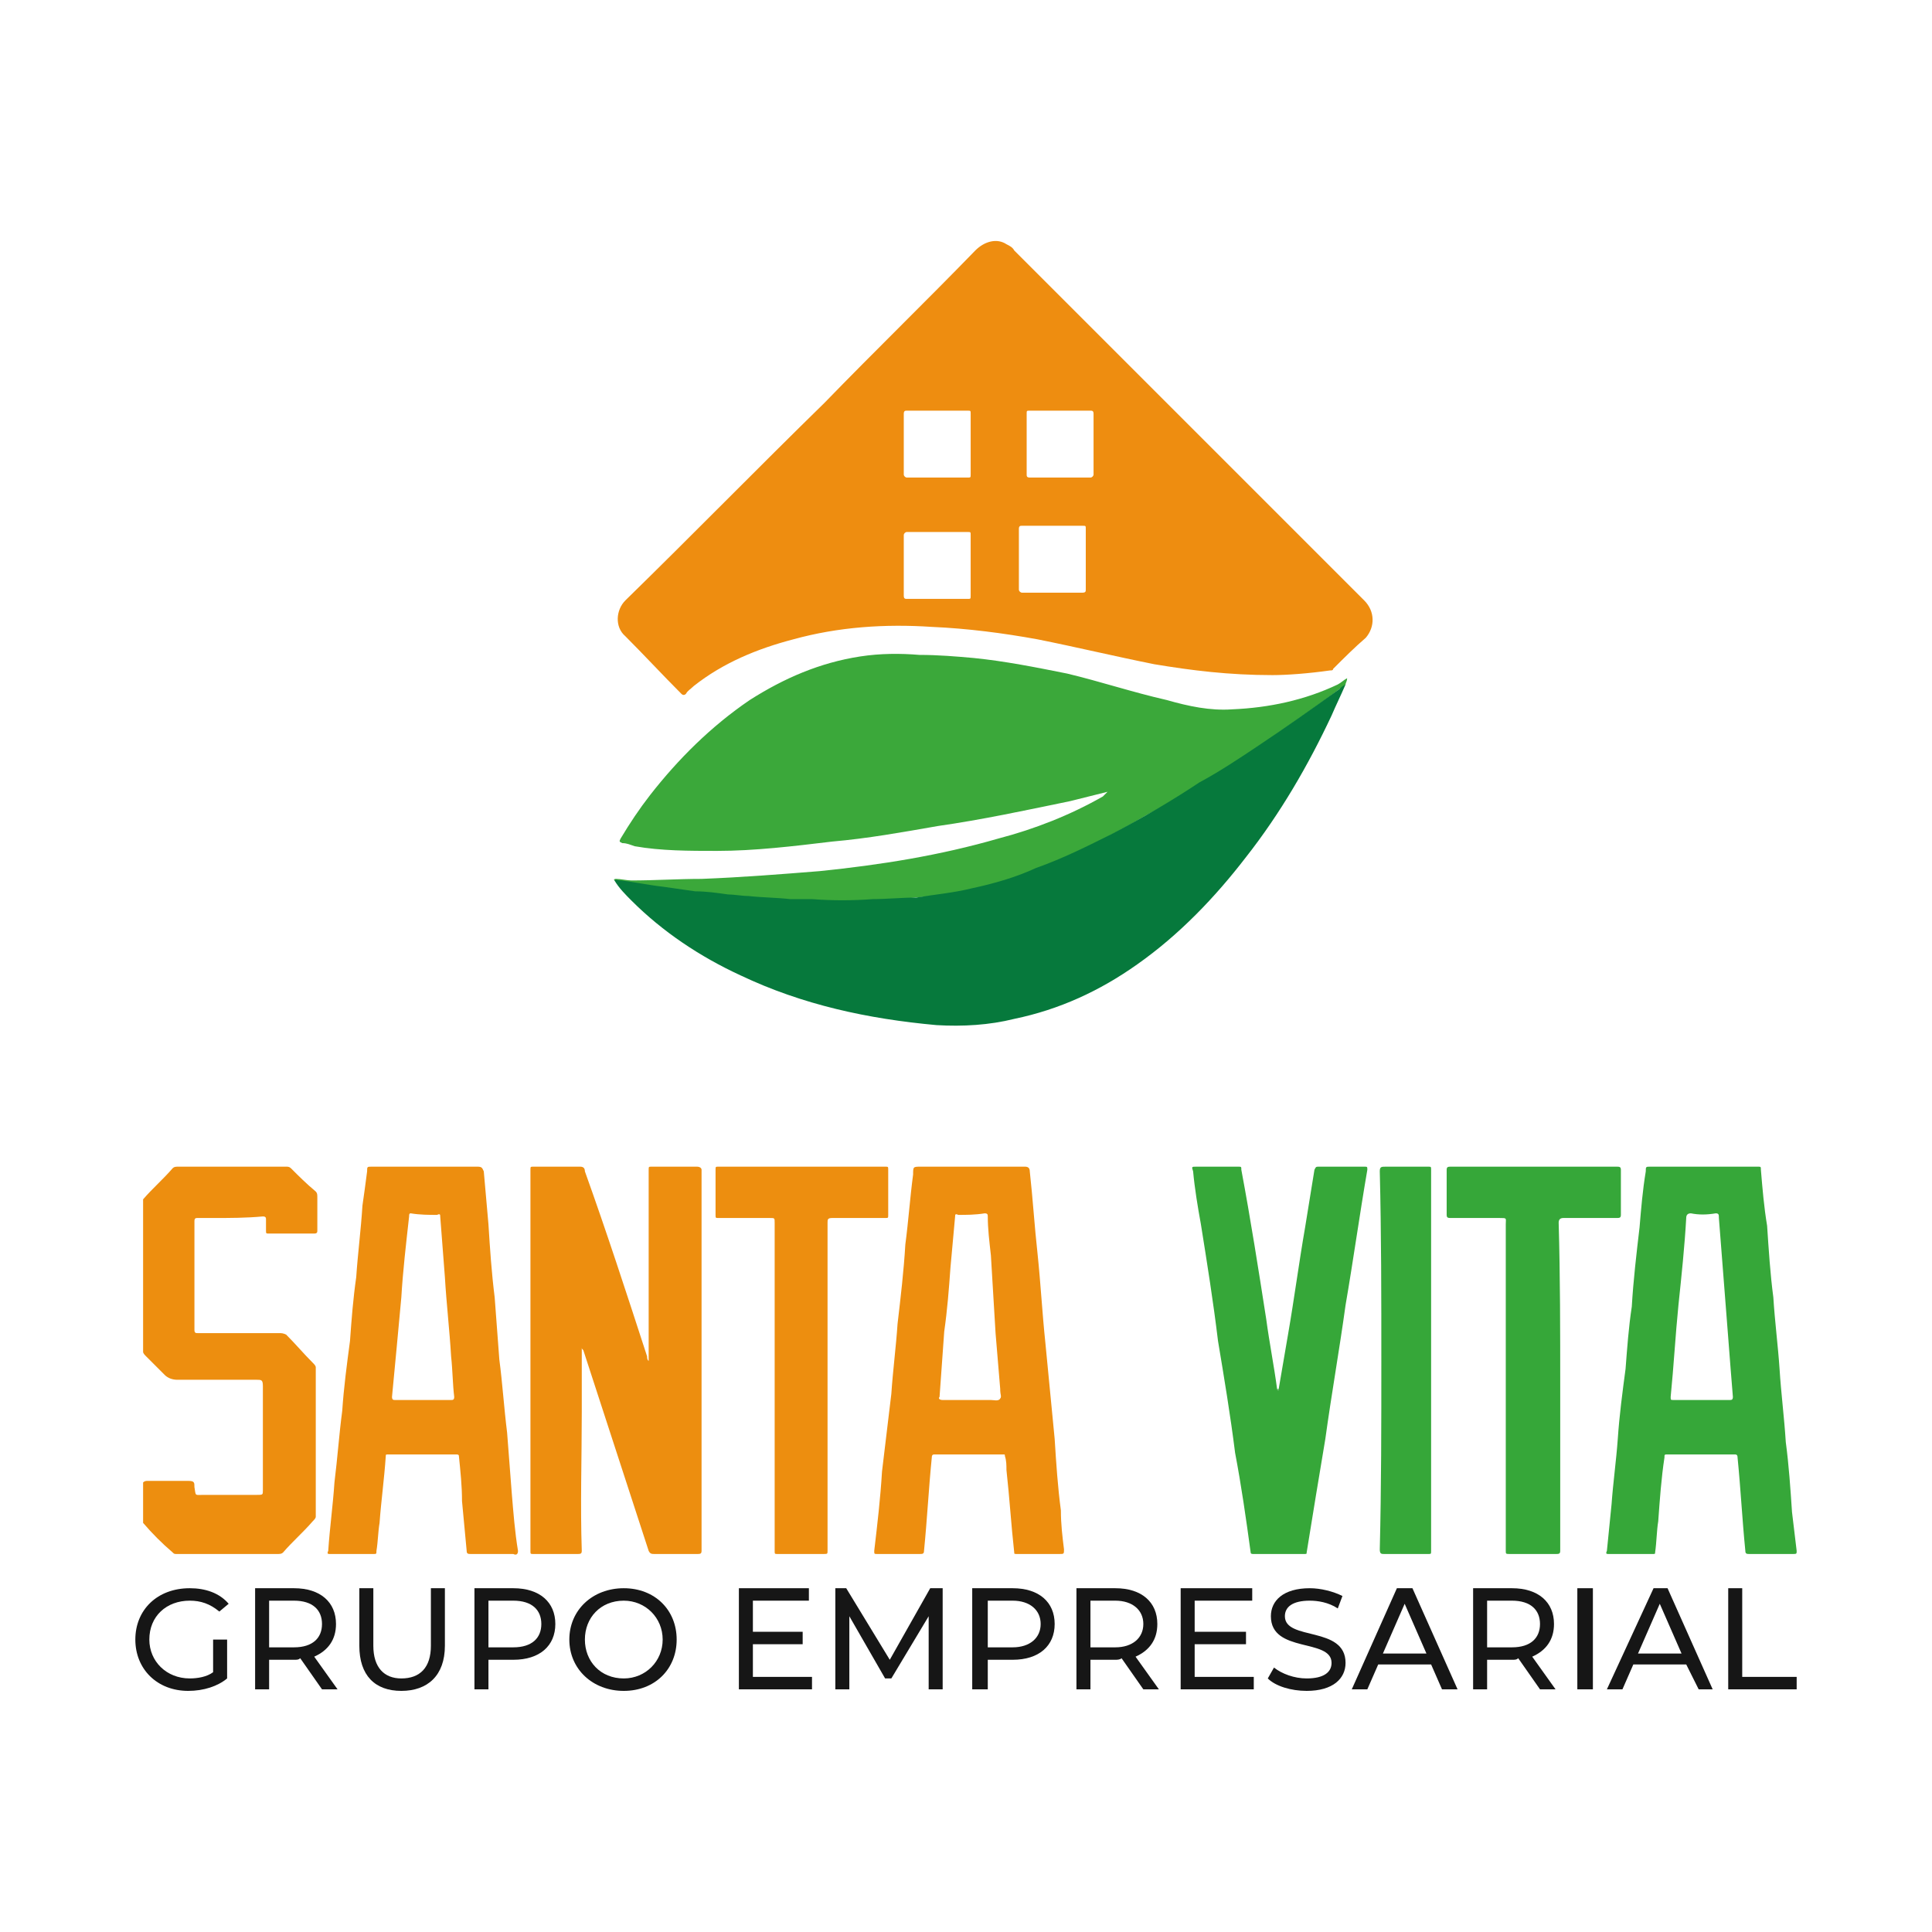 <?xml version="1.0" encoding="UTF-8"?>
<!DOCTYPE svg PUBLIC "-//W3C//DTD SVG 1.1//EN" "http://www.w3.org/Graphics/SVG/1.1/DTD/svg11.dtd">
<!-- Creator: CorelDRAW -->
<svg xmlns="http://www.w3.org/2000/svg" xml:space="preserve" width="105px" height="105px" version="1.1" style="shape-rendering:geometricPrecision; text-rendering:geometricPrecision; image-rendering:optimizeQuality; fill-rule:evenodd; clip-rule:evenodd"
viewBox="0 0 12.42 12.42"
 xmlns:xlink="http://www.w3.org/1999/xlink"
 xmlns:xodm="http://www.corel.com/coreldraw/odm/2003">
 <defs>
  <style type="text/css">
   <![CDATA[
    .fil7 {fill:none}
    .fil4 {fill:#06793C;fill-rule:nonzero}
    .fil6 {fill:#161616;fill-rule:nonzero}
    .fil1 {fill:#36A739;fill-rule:nonzero}
    .fil3 {fill:#3BA83A;fill-rule:nonzero}
    .fil2 {fill:#7CC57E;fill-rule:nonzero}
    .fil0 {fill:#ED8E0F;fill-rule:nonzero}
    .fil5 {fill:#EE8D10;fill-rule:nonzero}
   ]]>
  </style>
 </defs>
 <g id="Capa_x0020_1">

  <g id="_2354237145216">
   <g>
    <path class="fil0" d="M0.92 7.71c0.06,-0.07 0.13,-0.13 0.19,-0.2 0.01,-0.01 0.02,-0.01 0.04,-0.01 0.23,0 0.46,0 0.69,0 0.01,0 0.02,0 0.03,0.01 0.05,0.05 0.1,0.1 0.16,0.15 0.01,0.01 0.01,0.02 0.01,0.04 0,0.07 0,0.14 0,0.21 0,0.01 0,0.02 -0.02,0.02 -0.1,0 -0.19,0 -0.29,0 -0.02,0 -0.02,0 -0.02,-0.02 0,-0.02 0,-0.05 0,-0.07 0,-0.01 0,-0.02 -0.02,-0.02 -0.11,0.01 -0.21,0.01 -0.32,0.01 -0.03,0 -0.06,0 -0.1,0 -0.01,0 -0.02,0 -0.02,0.02 0,0.23 0,0.46 0,0.7 0,0.02 0.01,0.02 0.02,0.02 0.18,0 0.35,0 0.52,0 0.02,0 0.03,0 0.05,0.01 0.06,0.06 0.11,0.12 0.17,0.18 0.01,0.01 0.02,0.02 0.02,0.03 0,0.32 0,0.64 0,0.96 0,0.01 -0.01,0.02 -0.02,0.03 -0.06,0.07 -0.13,0.13 -0.19,0.2 -0.01,0.01 -0.02,0.01 -0.04,0.01 -0.21,0 -0.43,0 -0.64,0 -0.02,0 -0.02,0 -0.03,-0.01 -0.07,-0.06 -0.13,-0.12 -0.19,-0.19l0 -0.26c0.01,-0.01 0.02,-0.01 0.03,-0.01 0.09,0 0.18,0 0.26,0 0.04,0 0.04,0.01 0.04,0.04 0.01,0.06 0,0.05 0.06,0.05 0.11,0 0.23,0 0.34,0 0.04,0 0.04,0 0.04,-0.03 0,-0.22 0,-0.45 0,-0.67 0,-0.04 -0.01,-0.04 -0.04,-0.04 -0.17,0 -0.34,0 -0.51,0 -0.03,0 -0.06,-0.01 -0.08,-0.03 -0.04,-0.04 -0.08,-0.08 -0.12,-0.12 -0.01,-0.01 -0.02,-0.02 -0.02,-0.03l0 -0.98z"/>
    <path class="fil0" d="M3.74 8.66l0 0.42c0,0.3 -0.01,0.59 0,0.89 0,0.02 -0.01,0.02 -0.03,0.02 -0.09,0 -0.19,0 -0.28,0 -0.02,0 -0.02,0 -0.02,-0.02 0,-0.81 0,-1.63 0,-2.45 0,-0.02 0,-0.02 0.02,-0.02 0.1,0 0.2,0 0.3,0 0.02,0 0.03,0.01 0.03,0.03 0.14,0.39 0.27,0.79 0.4,1.19 0,0.01 0,0.02 0.01,0.03 0,-0.2 0,-0.4 0,-0.6 0,-0.21 0,-0.42 0,-0.63 0,-0.02 0,-0.02 0.02,-0.02 0.1,0 0.2,0 0.29,0 0.02,0 0.03,0.01 0.03,0.02 0,0.82 0,1.63 0,2.45 0,0.02 -0.01,0.02 -0.03,0.02 -0.09,0 -0.18,0 -0.27,0 -0.02,0 -0.03,0 -0.04,-0.02 -0.14,-0.43 -0.28,-0.86 -0.42,-1.29 -0.01,-0.01 -0.01,-0.01 -0.01,-0.02 0,0 0,0 0,0z"/>
    <path class="fil1" d="M8.22 8.93c0.02,-0.12 0.04,-0.23 0.06,-0.35 0.04,-0.23 0.07,-0.46 0.11,-0.69 0.02,-0.12 0.04,-0.25 0.06,-0.37 0.01,-0.02 0.01,-0.02 0.03,-0.02 0.1,0 0.19,0 0.29,0 0.02,0 0.02,0 0.02,0.02 -0.05,0.29 -0.09,0.58 -0.14,0.87 -0.04,0.29 -0.09,0.57 -0.13,0.86 -0.04,0.24 -0.08,0.48 -0.12,0.73 0,0.01 0,0.01 -0.02,0.01 -0.1,0 -0.21,0 -0.32,0 -0.01,0 -0.02,0 -0.02,-0.01 -0.03,-0.22 -0.06,-0.43 -0.1,-0.64 -0.03,-0.24 -0.07,-0.48 -0.11,-0.72 -0.03,-0.25 -0.07,-0.5 -0.11,-0.75 -0.02,-0.11 -0.04,-0.23 -0.05,-0.34 -0.01,-0.03 -0.01,-0.03 0.02,-0.03 0.09,0 0.18,0 0.27,0 0.02,0 0.02,0 0.02,0.02 0.06,0.32 0.11,0.64 0.16,0.96 0.02,0.15 0.05,0.3 0.07,0.45 0,0 0.01,0 0.01,0z"/>
    <path class="fil1" d="M10.03 8.91c0,0.36 0,0.71 0,1.06 0,0.02 -0.01,0.02 -0.03,0.02 -0.1,0 -0.2,0 -0.29,0 -0.03,0 -0.03,0 -0.03,-0.02 0,-0.7 0,-1.4 0,-2.1 0,-0.04 0.01,-0.04 -0.04,-0.04 -0.1,0 -0.21,0 -0.31,0 -0.02,0 -0.03,0 -0.03,-0.02 0,-0.1 0,-0.19 0,-0.29 0,-0.02 0.01,-0.02 0.03,-0.02 0.35,0 0.71,0 1.06,0 0.02,0 0.03,0 0.03,0.02 0,0.1 0,0.19 0,0.29 0,0.02 -0.01,0.02 -0.03,0.02 -0.11,0 -0.22,0 -0.34,0 -0.02,0 -0.03,0.01 -0.03,0.03 0.01,0.35 0.01,0.7 0.01,1.05z"/>
    <path class="fil0" d="M5.32 8.91c0,0.35 0,0.71 0,1.06 0,0.02 0,0.02 -0.03,0.02 -0.09,0 -0.19,0 -0.29,0 -0.02,0 -0.02,0 -0.02,-0.02 0,-0.7 0,-1.41 0,-2.11 0,-0.03 0,-0.03 -0.03,-0.03 -0.11,0 -0.22,0 -0.33,0 -0.02,0 -0.02,0 -0.02,-0.02 0,-0.1 0,-0.19 0,-0.29 0,-0.02 0,-0.02 0.02,-0.02 0.36,0 0.71,0 1.07,0 0.02,0 0.02,0 0.02,0.02 0,0.1 0,0.19 0,0.29 0,0.02 0,0.02 -0.02,0.02 -0.12,0 -0.23,0 -0.34,0 -0.03,0 -0.03,0.01 -0.03,0.03 0,0.35 0,0.7 0,1.05z"/>
    <path class="fil1" d="M8.88 8.75c0,-0.41 0,-0.82 -0.01,-1.22 0,-0.03 0.01,-0.03 0.04,-0.03 0.09,0 0.18,0 0.27,0 0.02,0 0.02,0 0.02,0.02 0,0.82 0,1.63 0,2.45 0,0.02 0,0.02 -0.02,0.02 -0.09,0 -0.19,0 -0.28,0 -0.02,0 -0.03,0 -0.03,-0.03 0.01,-0.4 0.01,-0.81 0.01,-1.21z"/>
    <path class="fil2" d="M8.22 8.93c0,0 0,0.01 0,0.01 -0.01,0 -0.01,-0.01 -0.01,-0.01 0,0 0.01,0 0.01,0z"/>
    <path class="fil3" d="M3.95 5.66c-0.01,-0.01 0.01,-0.01 0.01,-0.01 0.03,0 0.07,0.01 0.1,0.01 0.15,0 0.3,-0.01 0.45,-0.01 0.26,-0.01 0.51,-0.03 0.76,-0.05 0.39,-0.04 0.77,-0.1 1.15,-0.21 0.23,-0.06 0.46,-0.15 0.67,-0.27 0.01,-0.01 0.02,-0.02 0.03,-0.03 -0.08,0.02 -0.16,0.04 -0.24,0.06 -0.29,0.06 -0.57,0.12 -0.85,0.16 -0.23,0.04 -0.45,0.08 -0.68,0.1 -0.25,0.03 -0.5,0.06 -0.74,0.06 -0.18,0 -0.36,0 -0.53,-0.03 -0.03,-0.01 -0.05,-0.02 -0.08,-0.02 -0.02,-0.01 -0.02,-0.01 -0.01,-0.03 0.06,-0.1 0.12,-0.19 0.19,-0.28 0.18,-0.23 0.39,-0.44 0.64,-0.61 0.22,-0.14 0.45,-0.24 0.71,-0.28 0.13,-0.02 0.26,-0.02 0.38,-0.01 0.12,0 0.24,0.01 0.35,0.02 0.2,0.02 0.4,0.06 0.6,0.1 0.21,0.05 0.42,0.12 0.64,0.17 0.14,0.04 0.28,0.07 0.42,0.06 0.24,-0.01 0.47,-0.06 0.68,-0.16 0.02,-0.01 0.04,-0.03 0.06,-0.04 0,0.02 -0.01,0.03 -0.01,0.04 -0.01,0.01 -0.02,0.02 -0.04,0.03 -0.17,0.13 -0.35,0.25 -0.52,0.37 -0.24,0.16 -0.47,0.31 -0.72,0.44 -0.24,0.14 -0.49,0.27 -0.75,0.37 -0.2,0.08 -0.41,0.13 -0.63,0.15 -0.1,0.01 -0.21,0.02 -0.32,0.03 -0.16,0 -0.31,0 -0.46,0 -0.13,0 -0.25,-0.01 -0.38,-0.02 -0.28,-0.02 -0.56,-0.06 -0.84,-0.1 -0.01,-0.01 -0.02,-0.01 -0.04,-0.01z"/>
    <path class="fil4" d="M3.95 5.66c0.01,-0.01 0.02,0 0.04,0 0.09,0.01 0.18,0.03 0.27,0.04 0.07,0.01 0.14,0.02 0.21,0.03 0.07,0 0.14,0.01 0.21,0.02 0.04,0 0.09,0.01 0.13,0.01 0.09,0.01 0.18,0.01 0.27,0.02 0.05,0 0.09,0 0.14,0 0.13,0.01 0.26,0.01 0.39,0 0.09,0 0.19,-0.01 0.28,-0.01 0.12,-0.02 0.24,-0.03 0.36,-0.06 0.14,-0.03 0.28,-0.07 0.41,-0.13 0.17,-0.06 0.33,-0.14 0.49,-0.22 0.19,-0.1 0.38,-0.21 0.56,-0.33 0.13,-0.07 0.25,-0.15 0.37,-0.23 0.18,-0.12 0.35,-0.24 0.53,-0.37 0.01,-0.01 0.02,-0.02 0.04,-0.03 -0.03,0.07 -0.06,0.13 -0.09,0.2 -0.15,0.32 -0.33,0.63 -0.55,0.91 -0.2,0.26 -0.43,0.5 -0.7,0.69 -0.24,0.17 -0.5,0.29 -0.79,0.35 -0.16,0.04 -0.33,0.05 -0.5,0.04 -0.44,-0.04 -0.86,-0.13 -1.26,-0.32 -0.26,-0.12 -0.5,-0.28 -0.7,-0.48 -0.04,-0.04 -0.08,-0.08 -0.11,-0.13z"/>
    <path class="fil5" d="M7.01 3.07c-0.13,0 -0.26,0 -0.39,0 -0.02,0 -0.02,-0.01 -0.02,-0.02 0,-0.13 0,-0.26 0,-0.39 0,-0.02 0,-0.02 0.02,-0.02 0.13,0 0.26,0 0.39,0 0.01,0 0.02,0 0.02,0.02 0,0.06 0,0.13 0,0.19 0,0.07 0,0.13 0,0.2 0,0.01 -0.01,0.02 -0.02,0.02zm-0.03 0.72c0,0.01 0,0.02 -0.02,0.02 -0.13,0 -0.26,0 -0.39,0 -0.01,0 -0.02,-0.01 -0.02,-0.02 0,-0.13 0,-0.26 0,-0.39 0,-0.02 0.01,-0.02 0.02,-0.02 0.07,0 0.13,0 0.2,0 0.06,0 0.13,0 0.19,0 0.02,0 0.02,0 0.02,0.02 0,0.13 0,0.26 0,0.39zm-0.74 0.04c0,0.02 0,0.02 -0.02,0.02 -0.13,0 -0.26,0 -0.39,0 -0.01,0 -0.02,0 -0.02,-0.02 0,-0.13 0,-0.26 0,-0.39 0,-0.01 0.01,-0.02 0.02,-0.02 0.07,0 0.13,0 0.2,0 0.06,0 0.13,0 0.19,0 0.02,0 0.02,0 0.02,0.02 0,0.13 0,0.26 0,0.39zm-0.43 -1.17c0,-0.02 0.01,-0.02 0.02,-0.02 0.13,0 0.26,0 0.39,0 0.02,0 0.02,0 0.02,0.02 0,0.13 0,0.26 0,0.39 0,0.02 0,0.02 -0.02,0.02 -0.06,0 -0.13,0 -0.19,0 -0.07,0 -0.13,0 -0.2,0 -0.01,0 -0.02,-0.01 -0.02,-0.02 0,-0.13 0,-0.26 0,-0.39zm2.96 1.2c-0.75,-0.75 -1.5,-1.5 -2.25,-2.25 -0.01,-0.02 -0.03,-0.03 -0.05,-0.04 -0.06,-0.04 -0.14,-0.02 -0.2,0.04 -0.32,0.33 -0.65,0.65 -0.97,0.98 -0.43,0.42 -0.85,0.85 -1.28,1.27 -0.06,0.06 -0.07,0.17 0,0.23 0.12,0.12 0.24,0.25 0.36,0.37 0.01,0.01 0.02,0.01 0.03,0 0.01,-0.02 0.03,-0.03 0.05,-0.05 0.19,-0.15 0.41,-0.24 0.64,-0.3 0.29,-0.08 0.59,-0.1 0.89,-0.08 0.23,0.01 0.46,0.04 0.68,0.08 0.25,0.05 0.5,0.11 0.75,0.16 0.24,0.04 0.48,0.07 0.76,0.07 0.09,0 0.23,-0.01 0.37,-0.03 0.01,0 0.02,0 0.02,-0.01 0.07,-0.07 0.14,-0.14 0.21,-0.2 0.06,-0.07 0.06,-0.17 -0.01,-0.24z"/>
    <path class="fil1" d="M11.12 9c-0.06,0 -0.12,0 -0.18,0 -0.06,0 -0.12,0 -0.18,0 -0.02,0 -0.02,0 -0.02,-0.02 0.02,-0.2 0.03,-0.39 0.05,-0.59 0.02,-0.19 0.04,-0.38 0.05,-0.56 0,-0.02 0.01,-0.03 0.03,-0.03 0.05,0.01 0.1,0.01 0.16,0 0.02,0 0.02,0.01 0.02,0.03 0.02,0.26 0.04,0.51 0.06,0.77 0.01,0.13 0.02,0.26 0.03,0.38 0,0.02 -0.01,0.02 -0.02,0.02zm0.43 0.97c-0.01,-0.08 -0.02,-0.17 -0.03,-0.25 -0.01,-0.15 -0.02,-0.3 -0.04,-0.45 -0.01,-0.16 -0.03,-0.31 -0.04,-0.47 -0.01,-0.15 -0.03,-0.3 -0.04,-0.46 -0.02,-0.15 -0.03,-0.31 -0.04,-0.46 -0.02,-0.12 -0.03,-0.24 -0.04,-0.36 0,-0.02 0,-0.02 -0.02,-0.02 -0.12,0 -0.23,0 -0.35,0 -0.11,0 -0.23,0 -0.34,0 -0.03,0 -0.03,0 -0.03,0.03 -0.02,0.12 -0.03,0.24 -0.04,0.36 -0.02,0.17 -0.04,0.34 -0.05,0.51 -0.02,0.13 -0.03,0.27 -0.04,0.4 -0.02,0.15 -0.04,0.3 -0.05,0.45 -0.01,0.14 -0.03,0.28 -0.04,0.42 -0.01,0.1 -0.02,0.2 -0.03,0.3 -0.01,0.02 0,0.02 0.01,0.02 0.1,0 0.19,0 0.28,0 0.02,0 0.02,0 0.02,-0.01 0.01,-0.07 0.01,-0.14 0.02,-0.2 0.01,-0.14 0.02,-0.28 0.04,-0.41 0,-0.02 0,-0.02 0.02,-0.02 0.14,0 0.28,0 0.43,0 0.01,0 0.02,0 0.02,0.02 0.02,0.2 0.03,0.4 0.05,0.6 0,0.02 0.01,0.02 0.03,0.02 0.09,0 0.18,0 0.27,0 0.03,0 0.03,0 0.03,-0.02z"/>
    <path class="fil0" d="M6.43 8.99c-0.01,0.02 -0.04,0.01 -0.06,0.01 -0.04,0 -0.09,0 -0.14,0 -0.05,0 -0.11,0 -0.17,0 -0.02,0 -0.03,-0.01 -0.02,-0.02 0.01,-0.14 0.02,-0.28 0.03,-0.42 0.02,-0.14 0.03,-0.27 0.04,-0.41 0.01,-0.11 0.02,-0.22 0.03,-0.33 0,-0.01 0,-0.02 0.02,-0.01 0.05,0 0.11,0 0.17,-0.01 0.02,0 0.02,0.01 0.02,0.02 0,0.08 0.01,0.16 0.02,0.25 0.01,0.16 0.02,0.33 0.03,0.5 0.01,0.12 0.02,0.24 0.03,0.36 0,0 0,0.01 0,0.01 0,0.02 0.01,0.04 0,0.05zm0.41 0.97c-0.01,-0.08 -0.02,-0.16 -0.02,-0.25 -0.02,-0.15 -0.03,-0.3 -0.04,-0.46 -0.02,-0.21 -0.04,-0.41 -0.06,-0.62 -0.02,-0.19 -0.03,-0.38 -0.05,-0.57 -0.02,-0.18 -0.03,-0.35 -0.05,-0.53 0,-0.02 -0.01,-0.03 -0.03,-0.03 -0.22,0 -0.45,0 -0.67,0 -0.05,0 -0.05,0 -0.05,0.05 -0.02,0.15 -0.03,0.3 -0.05,0.45 -0.01,0.17 -0.03,0.34 -0.05,0.51 -0.01,0.15 -0.03,0.3 -0.04,0.45 -0.02,0.17 -0.04,0.33 -0.06,0.5 -0.01,0.17 -0.03,0.34 -0.05,0.51 0,0.02 0,0.02 0.02,0.02 0.09,0 0.18,0 0.27,0 0.02,0 0.03,0 0.03,-0.02 0.02,-0.2 0.03,-0.4 0.05,-0.6 0,-0.02 0.01,-0.02 0.02,-0.02 0.15,0 0.29,0 0.44,0 0.01,0 0.01,0 0.01,0.01 0.01,0.03 0.01,0.06 0.01,0.09 0.02,0.18 0.03,0.35 0.05,0.53 0,0.01 0,0.01 0.02,0.01 0.04,0 0.09,0 0.14,0 0.04,0 0.09,0 0.13,0 0.03,0 0.03,0 0.03,-0.03z"/>
    <path class="fil0" d="M2.9 9c-0.06,0 -0.12,0 -0.18,0 -0.06,0 -0.12,0 -0.18,0 -0.01,0 -0.02,0 -0.02,-0.02 0.02,-0.21 0.04,-0.42 0.06,-0.64 0.01,-0.17 0.03,-0.34 0.05,-0.52 0,-0.01 0,-0.02 0.01,-0.02 0.06,0.01 0.12,0.01 0.17,0.01 0.02,-0.01 0.02,0 0.02,0.01 0.01,0.13 0.02,0.26 0.03,0.39 0.01,0.17 0.03,0.34 0.04,0.51 0.01,0.09 0.01,0.18 0.02,0.26 0,0.02 -0.01,0.02 -0.02,0.02zm0.43 0.97c-0.02,-0.12 -0.03,-0.25 -0.04,-0.37 -0.01,-0.13 -0.02,-0.26 -0.03,-0.39 -0.02,-0.16 -0.03,-0.32 -0.05,-0.47 -0.01,-0.13 -0.02,-0.27 -0.03,-0.4 -0.02,-0.16 -0.03,-0.31 -0.04,-0.47 -0.01,-0.11 -0.02,-0.23 -0.03,-0.34 -0.01,-0.02 -0.01,-0.03 -0.04,-0.03 -0.22,0 -0.45,0 -0.68,0 -0.03,0 -0.03,0 -0.03,0.03 -0.01,0.08 -0.02,0.15 -0.03,0.22 -0.01,0.16 -0.03,0.31 -0.04,0.46 -0.02,0.14 -0.03,0.27 -0.04,0.41 -0.02,0.15 -0.04,0.3 -0.05,0.45 -0.02,0.15 -0.03,0.3 -0.05,0.46 -0.01,0.15 -0.03,0.29 -0.04,0.44 -0.01,0.02 0,0.02 0.01,0.02 0.1,0 0.19,0 0.28,0 0.02,0 0.02,0 0.02,-0.02 0.01,-0.06 0.01,-0.12 0.02,-0.18 0.01,-0.14 0.03,-0.28 0.04,-0.43 0,-0.01 0,-0.01 0.02,-0.01 0.14,0 0.29,0 0.43,0 0.01,0 0.02,0 0.02,0.01 0.01,0.1 0.02,0.19 0.02,0.29 0.01,0.11 0.02,0.21 0.03,0.32 0,0.02 0.01,0.02 0.03,0.02 0.04,0 0.09,0 0.13,0 0.05,0 0.1,0 0.14,0 0.02,0.01 0.03,0 0.03,-0.02z"/>
    <path class="fil6" d="M1.37 10.54l0.09 0 0 0.25c-0.06,0.05 -0.15,0.08 -0.25,0.08 -0.2,0 -0.34,-0.14 -0.34,-0.33 0,-0.19 0.14,-0.33 0.35,-0.33 0.1,0 0.19,0.03 0.25,0.1l-0.06 0.05c-0.06,-0.05 -0.12,-0.07 -0.19,-0.07 -0.15,0 -0.26,0.1 -0.26,0.25 0,0.14 0.11,0.25 0.26,0.25 0.05,0 0.11,-0.01 0.15,-0.04l0 -0.21z"/>
    <path class="fil6" d="M2.07 10.44c0,-0.09 -0.06,-0.15 -0.18,-0.15l-0.16 0 0 0.3 0.16 0c0.12,0 0.18,-0.06 0.18,-0.15zm0 0.42l-0.14 -0.2c-0.01,0.01 -0.02,0.01 -0.04,0.01l-0.16 0 0 0.19 -0.09 0 0 -0.65 0.25 0c0.17,0 0.27,0.09 0.27,0.23 0,0.1 -0.05,0.17 -0.14,0.21l0.15 0.21 -0.1 0z"/>
    <path class="fil6" d="M2.31 10.58l0 -0.37 0.09 0 0 0.37c0,0.14 0.07,0.21 0.18,0.21 0.12,0 0.19,-0.07 0.19,-0.21l0 -0.37 0.09 0 0 0.37c0,0.19 -0.11,0.29 -0.28,0.29 -0.17,0 -0.27,-0.1 -0.27,-0.29z"/>
    <path class="fil6" d="M3.48 10.44c0,-0.09 -0.06,-0.15 -0.18,-0.15l-0.16 0 0 0.3 0.16 0c0.12,0 0.18,-0.06 0.18,-0.15zm0.09 0c0,0.14 -0.1,0.23 -0.27,0.23l-0.16 0 0 0.19 -0.09 0 0 -0.65 0.25 0c0.17,0 0.27,0.09 0.27,0.23z"/>
    <path class="fil6" d="M4.26 10.54c0,-0.14 -0.11,-0.25 -0.25,-0.25 -0.15,0 -0.25,0.11 -0.25,0.25 0,0.14 0.1,0.25 0.25,0.25 0.14,0 0.25,-0.11 0.25,-0.25zm-0.6 0c0,-0.19 0.15,-0.33 0.35,-0.33 0.2,0 0.34,0.14 0.34,0.33 0,0.19 -0.14,0.33 -0.34,0.33 -0.2,0 -0.35,-0.14 -0.35,-0.33z"/>
    <polygon class="fil6" points="5.22,10.78 5.22,10.86 4.75,10.86 4.75,10.21 5.2,10.21 5.2,10.29 4.84,10.29 4.84,10.49 5.16,10.49 5.16,10.57 4.84,10.57 4.84,10.78 "/>
    <polygon class="fil6" points="5.97,10.86 5.97,10.39 5.73,10.79 5.69,10.79 5.46,10.39 5.46,10.86 5.37,10.86 5.37,10.21 5.44,10.21 5.72,10.67 5.98,10.21 6.06,10.21 6.06,10.86 "/>
    <path class="fil6" d="M6.69 10.44c0,-0.09 -0.07,-0.15 -0.18,-0.15l-0.16 0 0 0.3 0.16 0c0.11,0 0.18,-0.06 0.18,-0.15zm0.09 0c0,0.14 -0.1,0.23 -0.27,0.23l-0.16 0 0 0.19 -0.1 0 0 -0.65 0.26 0c0.17,0 0.27,0.09 0.27,0.23z"/>
    <path class="fil6" d="M7.35 10.44c0,-0.09 -0.07,-0.15 -0.18,-0.15l-0.16 0 0 0.3 0.16 0c0.11,0 0.18,-0.06 0.18,-0.15zm0 0.42l-0.14 -0.2c-0.01,0.01 -0.03,0.01 -0.04,0.01l-0.16 0 0 0.19 -0.09 0 0 -0.65 0.25 0c0.17,0 0.27,0.09 0.27,0.23 0,0.1 -0.05,0.17 -0.14,0.21l0.15 0.21 -0.1 0z"/>
    <polygon class="fil6" points="8.06,10.78 8.06,10.86 7.59,10.86 7.59,10.21 8.05,10.21 8.05,10.29 7.68,10.29 7.68,10.49 8.01,10.49 8.01,10.57 7.68,10.57 7.68,10.78 "/>
    <path class="fil6" d="M8.15 10.79l0.04 -0.07c0.05,0.04 0.13,0.07 0.21,0.07 0.11,0 0.16,-0.04 0.16,-0.1 0,-0.16 -0.39,-0.06 -0.39,-0.3 0,-0.1 0.08,-0.18 0.25,-0.18 0.07,0 0.15,0.02 0.21,0.05l-0.03 0.08c-0.06,-0.04 -0.13,-0.05 -0.18,-0.05 -0.11,0 -0.16,0.04 -0.16,0.1 0,0.16 0.39,0.06 0.39,0.3 0,0.1 -0.08,0.18 -0.25,0.18 -0.1,0 -0.2,-0.03 -0.25,-0.08z"/>
    <path class="fil6" d="M9.17 10.63l-0.14 -0.32 -0.14 0.32 0.28 0zm0.03 0.07l-0.34 0 -0.07 0.16 -0.1 0 0.29 -0.65 0.1 0 0.29 0.65 -0.1 0 -0.07 -0.16z"/>
    <path class="fil6" d="M9.9 10.44c0,-0.09 -0.06,-0.15 -0.18,-0.15l-0.16 0 0 0.3 0.16 0c0.12,0 0.18,-0.06 0.18,-0.15zm0 0.42l-0.14 -0.2c-0.01,0.01 -0.02,0.01 -0.04,0.01l-0.16 0 0 0.19 -0.09 0 0 -0.65 0.25 0c0.17,0 0.27,0.09 0.27,0.23 0,0.1 -0.05,0.17 -0.14,0.21l0.15 0.21 -0.1 0z"/>
    <polygon class="fil6" points="10.14,10.21 10.24,10.21 10.24,10.86 10.14,10.86 "/>
    <path class="fil6" d="M10.81 10.63l-0.14 -0.32 -0.14 0.32 0.28 0zm0.03 0.07l-0.34 0 -0.07 0.16 -0.1 0 0.3 -0.65 0.09 0 0.29 0.65 -0.09 0 -0.08 -0.16z"/>
    <polygon class="fil6" points="11.11,10.21 11.2,10.21 11.2,10.78 11.55,10.78 11.55,10.86 11.11,10.86 "/>
   </g>
   <rect class="fil7" width="12.42" height="12.42"/>
  </g>
 </g>
</svg>
